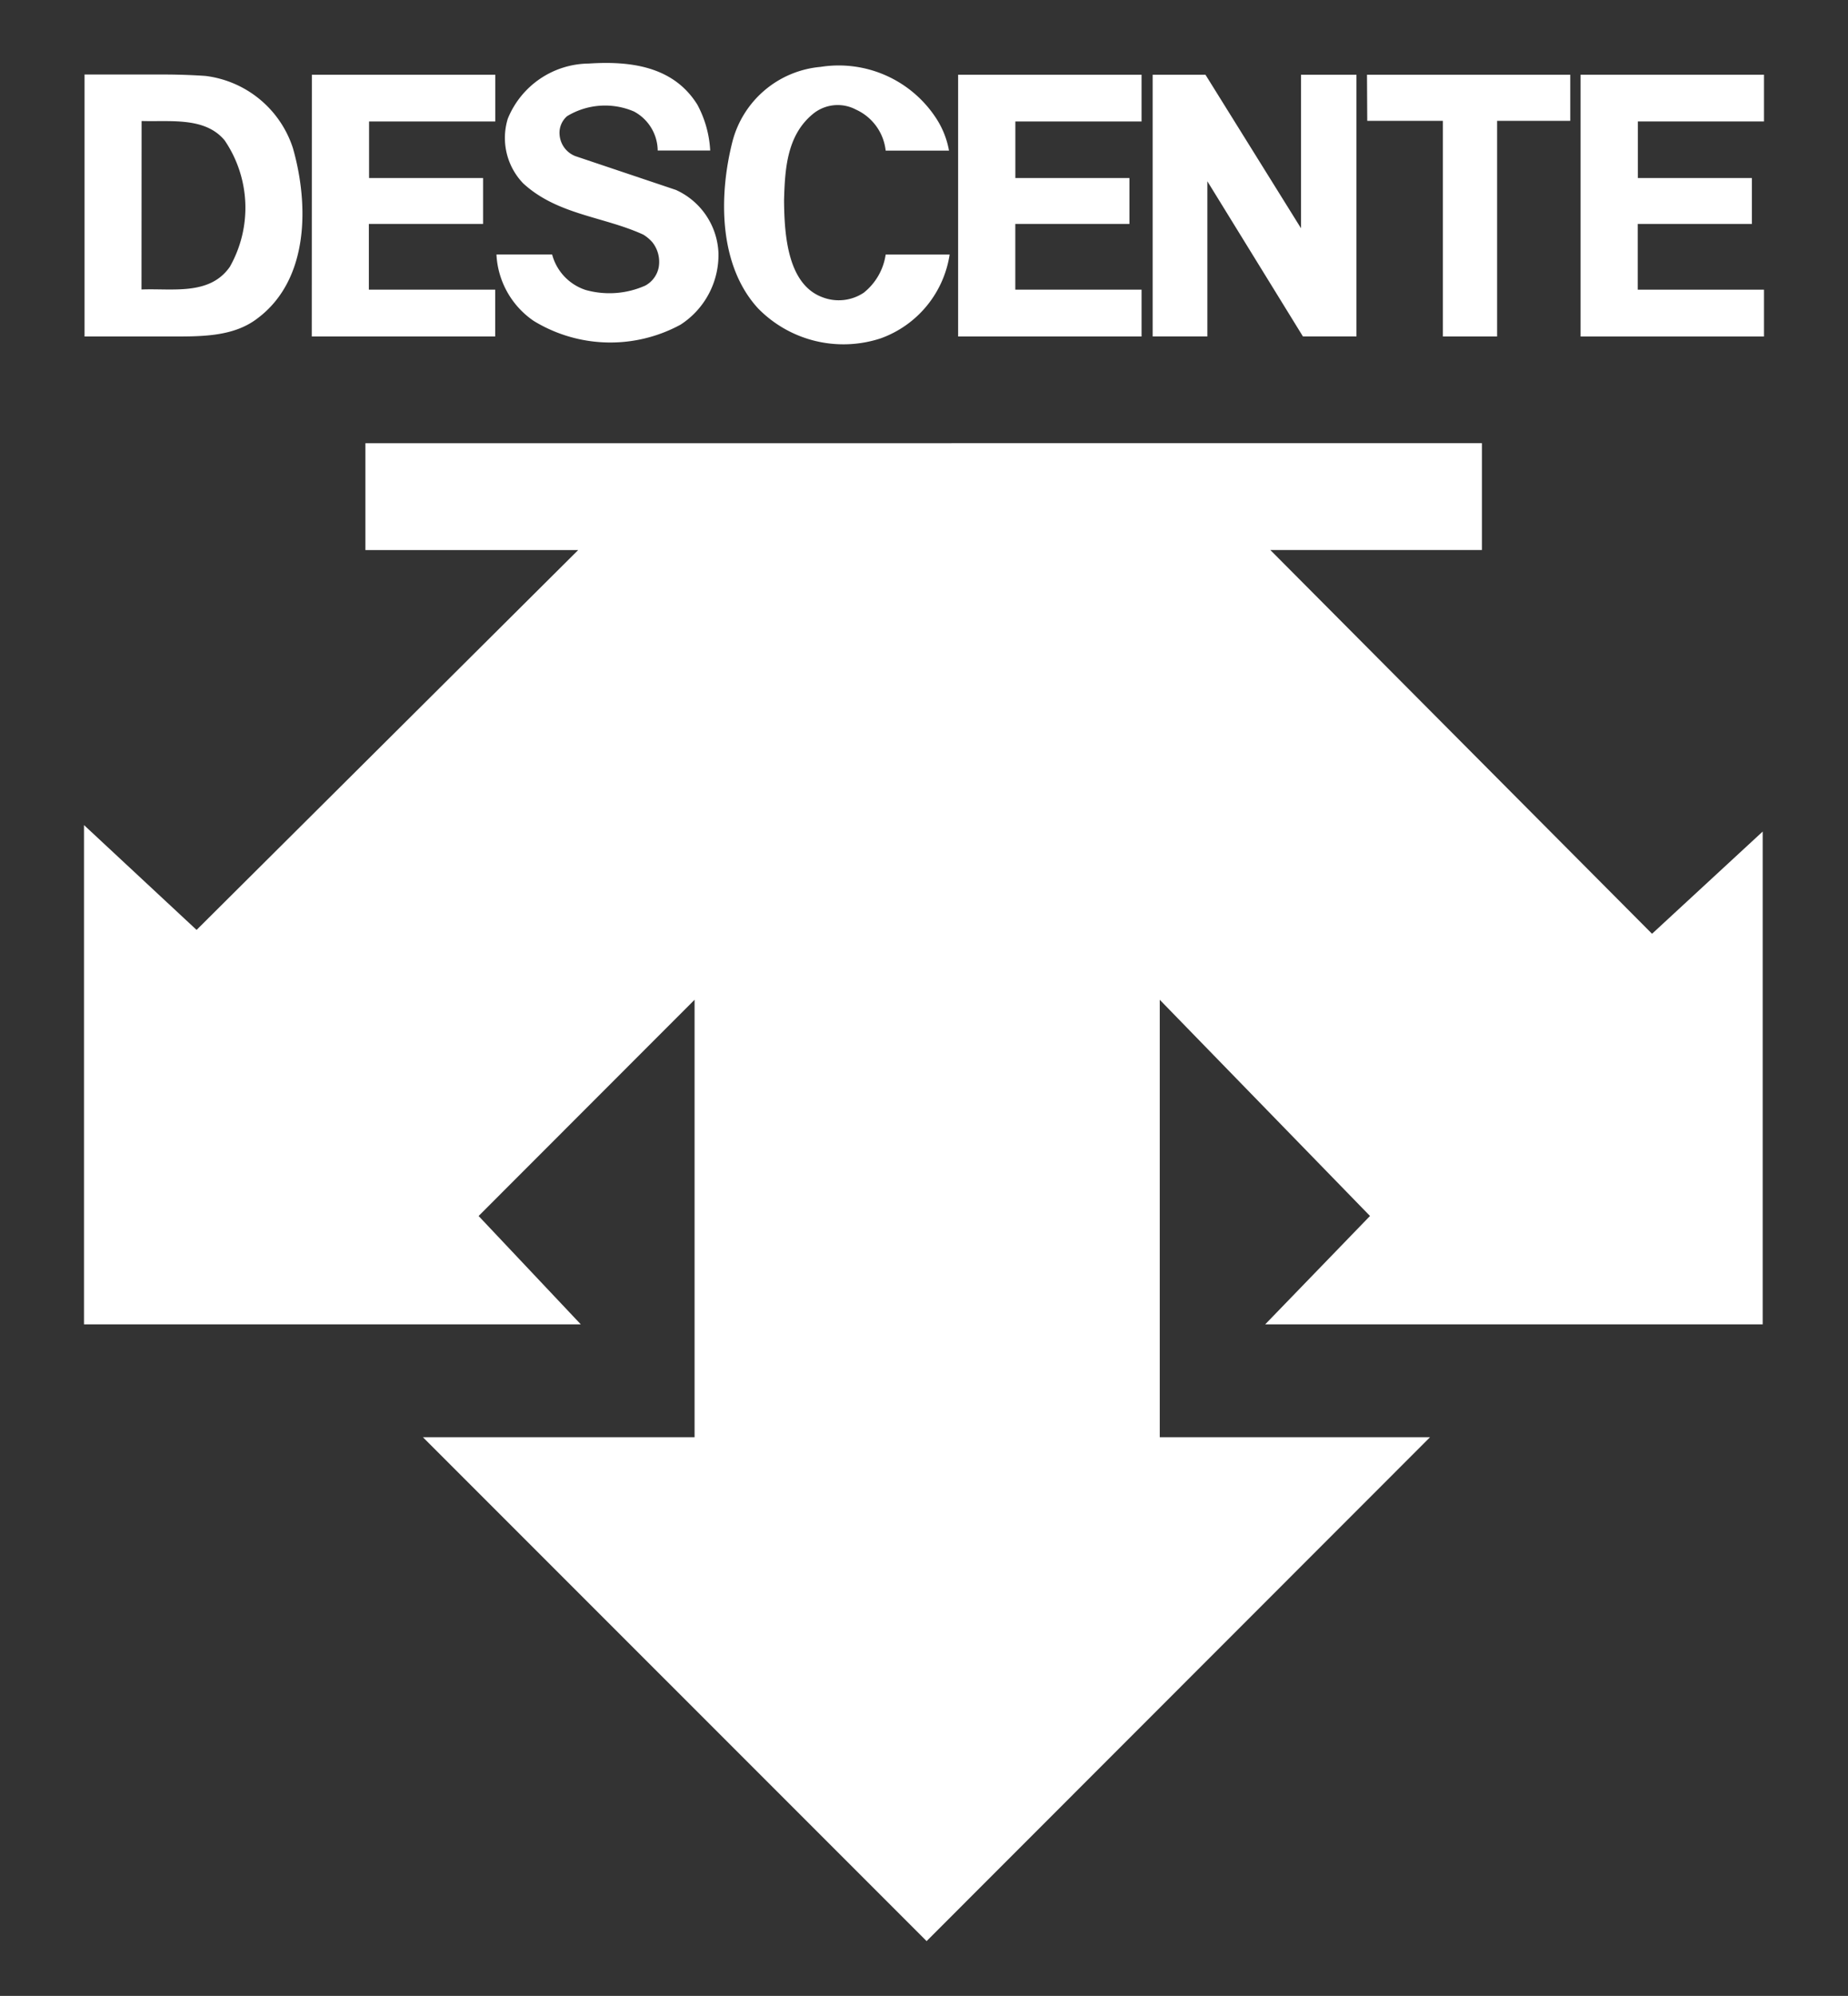 <svg height="95" viewBox="0 0 88 95" width="88" xmlns="http://www.w3.org/2000/svg"><rect x="0" y="0" width="88" height="95" fill="#333333" stroke="none"/><g fill="#fff" transform="translate(-467.825 -336.456)"><path d="m485.225 357.552v5.085h10.133l-18.172 18.081-5.361-4.99v23.765h23.658l-4.867-5.158 10.284-10.292v20.824h-12.934l23.983 23.981 23.97-23.981h-12.868v-20.824l10.012 10.291-4.991 5.158h23.69v-23.456l-5.269 4.866-18.176-18.266h10.075v-5.085z"/><path d="m508.965 350.382a2.146 2.146 0 0 1 -1.967.225c-1.647-.6-1.827-2.9-1.837-4.63.041-1.5.144-3.056 1.339-4.067a1.856 1.856 0 0 1 2.086-.237 2.435 2.435 0 0 1 1.414 1.953h3.016a4.15 4.15 0 0 0 -.591-1.508 5.538 5.538 0 0 0 -5.519-2.479 4.771 4.771 0 0 0 -4.2 3.545c-.669 2.622-.651 5.927 1.226 7.959a5.687 5.687 0 0 0 5.837 1.416 5.049 5.049 0 0 0 3.277-3.987h-3.046a2.848 2.848 0 0 1 -1.036 1.81"/><path d="m529.778 347.322-4.55-7.309h-2.514v12.457h2.605v-7.385l4.55 7.385h2.55v-12.457h-2.641z"/><path d="m532.932 342.208h3.6v10.265h2.584v-10.265h3.484v-2.195h-9.68z"/><path d="m513.45 352.472h8.735v-2.229h-6.012v-3.129h5.435v-2.185h-5.433v-2.692h6.01v-2.224h-8.735z"/><path d="m482.671 352.472h8.735v-2.229h-6.016v-3.129h5.439v-2.185h-5.429v-2.692h6.011v-2.224h-8.735z"/><path d="m551.825 342.237v-2.224h-8.734v12.46h8.734v-2.229h-6.012v-3.129h5.436v-2.185h-5.431v-2.693z"/><path d="m500.022 345.5-4.8-1.613a1.181 1.181 0 0 1 -.749-1.008 1.048 1.048 0 0 1 .356-.893 3.487 3.487 0 0 1 3.185-.223 2.133 2.133 0 0 1 1.13 1.858h2.5a5.163 5.163 0 0 0 -.614-2.187c-1.129-1.808-3.148-2.085-5.169-1.953a4.206 4.206 0 0 0 -3.855 2.624 3.117 3.117 0 0 0 .733 3.079c1.628 1.5 3.829 1.574 5.719 2.44a1.847 1.847 0 0 1 .445.379 1.5 1.5 0 0 1 .288 1.182 1.263 1.263 0 0 1 -.641.866 4.2 4.2 0 0 1 -2.833.208 2.433 2.433 0 0 1 -1.6-1.69h-2.651a4.072 4.072 0 0 0 1.772 3.161 7 7 0 0 0 6.991.181 3.948 3.948 0 0 0 1.808-3.419 3.448 3.448 0 0 0 -2.018-2.992"/><path d="m477.619 340.071c-.964-.068-1.844-.068-1.844-.068h-3.924v12.469h3.932c1.55 0 3.122.045 4.3-.86 2.476-1.848 2.452-5.441 1.69-8.107a5.022 5.022 0 0 0 -4.156-3.434m1.167 9.064c-.96 1.408-2.758 1.037-4.221 1.1l.005-8.019c1.393.042 3.021-.2 3.954.921a5.7 5.7 0 0 1 .262 5.993"/></g><path d="m0 0h88v95h-88z" fill="none"/></svg>